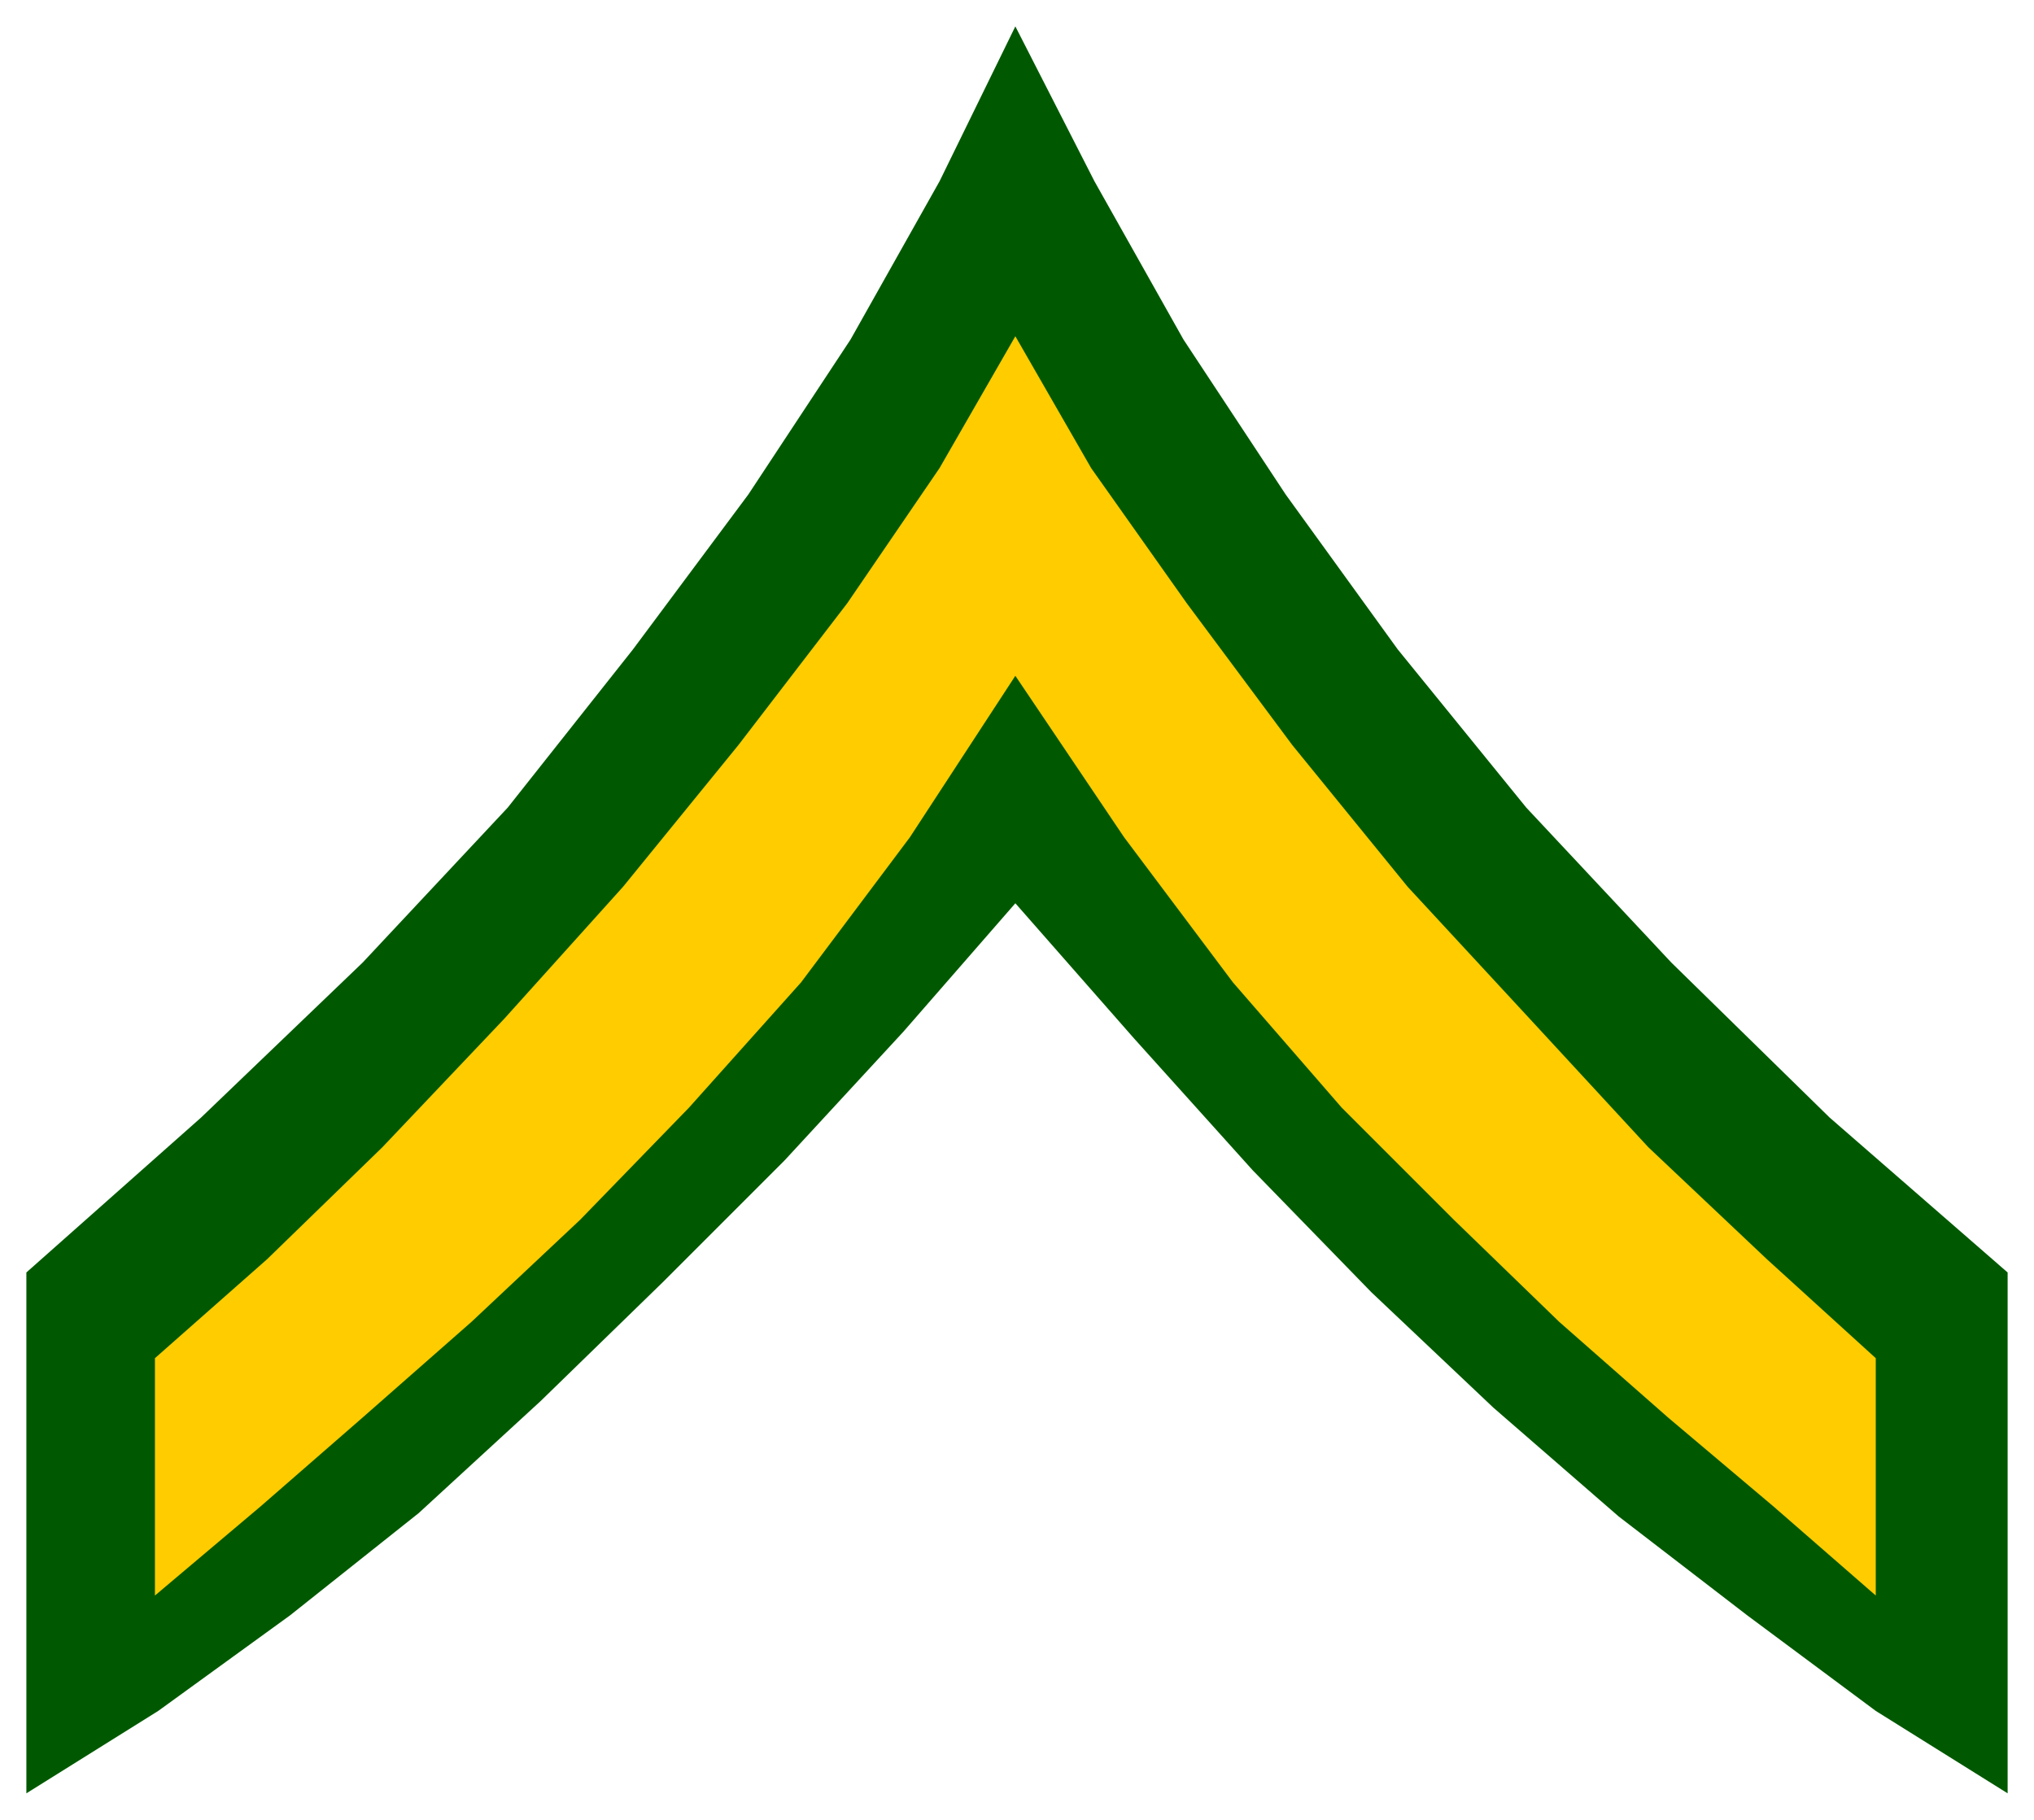 <svg xmlns="http://www.w3.org/2000/svg" fill-rule="evenodd" height="552" preserveAspectRatio="none" stroke-linecap="round" width="617"><style>.brush0{fill:#fff}.pen0{stroke:#000;stroke-width:1;stroke-linejoin:round}</style><path style="stroke:none;fill:#005900" d="M8 544V386l53-47 49-47 44-47 38-48 35-47 31-47 27-48 23-47 24 47 27 48 31 47 34 47 39 48 44 47 48 47 54 47v158l-40-25-39-29-39-30-38-33-37-35-36-37-36-40-36-41-34 39-36 39-37 37-37 36-37 34-39 31-40 29-40 25z"/><path style="stroke:none;fill:#fc0" d="m308 102-23 40-28 41-33 43-35 43-36 40-37 39-35 34-34 30v72l32-27 31-27 33-29 33-31 33-34 34-38 33-44 32-49 33 49 33 44 33 38 34 34 32 31 33 29 32 27 31 27v-72l-33-30-36-34-36-39-37-40-35-43-32-43-29-41-23-40z"/></svg>
